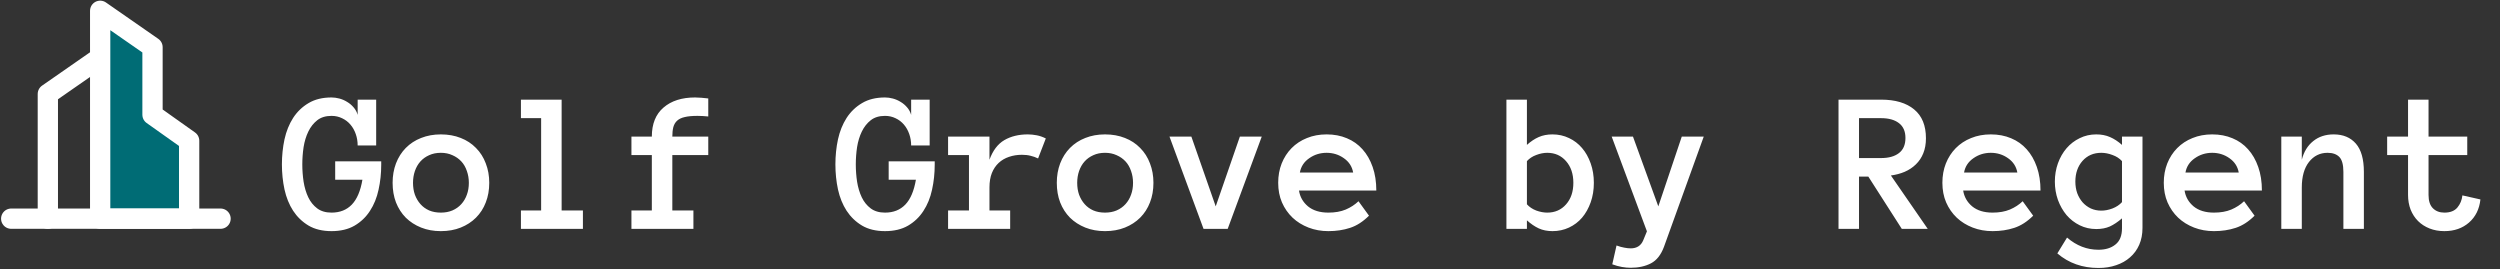 <svg width="863" height="93" viewBox="0 0 863 93" fill="none" xmlns="http://www.w3.org/2000/svg">
<rect x="0" y="0" width="863" height="93" fill="#333333" stroke="none"/>
<g clip-path="url(#clip0_9168_180)">
<path d="M34.581 19.875L16.514 32.432V75.484" stroke="white" stroke-width="7" stroke-linecap="round" stroke-linejoin="round"/>
<path fill-rule="evenodd" clip-rule="evenodd" d="M34.58 3.73L52.647 16.287V39.607L65.294 48.576V75.483H34.58V3.73Z" fill="#006C75" stroke="white" stroke-width="7" stroke-linecap="round" stroke-linejoin="round"/>
<path d="M3.867 75.484H76.135" stroke="white" stroke-width="7" stroke-linecap="round" stroke-linejoin="round"/>
</g>
<path d="M131.599 56.817C131.599 59.848 131.291 62.742 130.676 65.499C130.083 68.256 129.092 70.694 127.702 72.814C126.335 74.933 124.558 76.63 122.37 77.906C120.205 79.159 117.562 79.786 114.44 79.786C111.319 79.786 108.675 79.148 106.511 77.872C104.346 76.573 102.569 74.864 101.179 72.745C99.811 70.626 98.82 68.176 98.205 65.397C97.613 62.617 97.316 59.734 97.316 56.749C97.316 53.764 97.613 50.882 98.205 48.102C98.82 45.322 99.811 42.861 101.179 40.719C102.569 38.577 104.346 36.868 106.511 35.592C108.675 34.293 111.319 33.644 114.44 33.644C115.329 33.644 116.241 33.769 117.175 34.02C118.109 34.27 118.998 34.658 119.841 35.182C120.684 35.683 121.424 36.31 122.062 37.062C122.723 37.813 123.19 38.679 123.464 39.659V34.395H129.855V50.221H123.464C123.464 48.831 123.247 47.52 122.814 46.29C122.382 45.037 121.766 43.943 120.969 43.009C120.171 42.075 119.214 41.345 118.098 40.821C116.981 40.274 115.762 40.001 114.44 40.001C112.435 40.001 110.795 40.502 109.519 41.505C108.243 42.508 107.217 43.806 106.442 45.401C105.668 46.996 105.121 48.785 104.802 50.768C104.506 52.75 104.357 54.744 104.357 56.749C104.357 58.754 104.506 60.748 104.802 62.73C105.121 64.713 105.656 66.502 106.408 68.097C107.16 69.669 108.186 70.945 109.484 71.925C110.783 72.905 112.435 73.394 114.44 73.394C117.334 73.394 119.67 72.472 121.447 70.626C123.225 68.78 124.444 65.921 125.104 62.047H115.705V55.69H131.599V56.817ZM168.889 63.106C168.889 65.59 168.49 67.846 167.692 69.874C166.918 71.902 165.79 73.657 164.309 75.138C162.85 76.596 161.096 77.735 159.045 78.556C156.994 79.376 154.704 79.786 152.175 79.786C149.691 79.786 147.424 79.376 145.373 78.556C143.322 77.735 141.556 76.596 140.075 75.138C138.617 73.657 137.489 71.902 136.691 69.874C135.917 67.846 135.529 65.59 135.529 63.106C135.529 60.691 135.917 58.458 136.691 56.407C137.489 54.334 138.617 52.556 140.075 51.075C141.556 49.571 143.322 48.421 145.373 47.623C147.424 46.803 149.691 46.393 152.175 46.393C154.704 46.393 156.994 46.803 159.045 47.623C161.096 48.421 162.85 49.571 164.309 51.075C165.79 52.556 166.918 54.334 167.692 56.407C168.49 58.458 168.889 60.691 168.889 63.106ZM161.848 63.106C161.848 61.671 161.62 60.315 161.164 59.039C160.731 57.74 160.093 56.635 159.25 55.724C158.407 54.812 157.382 54.094 156.174 53.57C154.989 53.023 153.656 52.75 152.175 52.75C150.671 52.75 149.326 53.023 148.142 53.57C146.957 54.094 145.954 54.812 145.134 55.724C144.313 56.635 143.675 57.74 143.22 59.039C142.787 60.315 142.57 61.671 142.57 63.106C142.57 64.61 142.787 65.978 143.22 67.208C143.675 68.439 144.313 69.521 145.134 70.455C145.954 71.389 146.957 72.118 148.142 72.643C149.326 73.144 150.671 73.394 152.175 73.394C153.656 73.394 154.989 73.144 156.174 72.643C157.382 72.118 158.407 71.389 159.25 70.455C160.093 69.521 160.731 68.439 161.164 67.208C161.62 65.978 161.848 64.61 161.848 63.106ZM201.223 79H179.826V72.643H186.799V40.787H179.826V34.395H193.874V72.643H201.223V79ZM244.494 53.536H232.087V72.643H239.367V79H217.971V72.643H225.012V53.536H217.971V47.145H225.012C225.012 42.77 226.356 39.431 229.045 37.13C231.734 34.806 235.368 33.644 239.948 33.644C240.632 33.644 241.361 33.678 242.136 33.746C242.91 33.815 243.697 33.894 244.494 33.985V40.206C243.127 40.069 241.885 40.001 240.769 40.001C238.946 40.001 237.476 40.138 236.359 40.411C235.243 40.662 234.366 41.083 233.728 41.676C233.112 42.245 232.679 42.986 232.429 43.898C232.201 44.809 232.087 45.891 232.087 47.145H244.494V53.536ZM322.663 56.817C322.663 59.848 322.355 62.742 321.74 65.499C321.148 68.256 320.157 70.694 318.767 72.814C317.399 74.933 315.622 76.63 313.435 77.906C311.27 79.159 308.627 79.786 305.505 79.786C302.383 79.786 299.74 79.148 297.575 77.872C295.41 76.573 293.633 74.864 292.243 72.745C290.876 70.626 289.885 68.176 289.27 65.397C288.677 62.617 288.381 59.734 288.381 56.749C288.381 53.764 288.677 50.882 289.27 48.102C289.885 45.322 290.876 42.861 292.243 40.719C293.633 38.577 295.41 36.868 297.575 35.592C299.74 34.293 302.383 33.644 305.505 33.644C306.394 33.644 307.305 33.769 308.239 34.02C309.174 34.27 310.062 34.658 310.905 35.182C311.748 35.683 312.489 36.31 313.127 37.062C313.788 37.813 314.255 38.679 314.528 39.659V34.395H320.92V50.221H314.528C314.528 48.831 314.312 47.52 313.879 46.29C313.446 45.037 312.831 43.943 312.033 43.009C311.236 42.075 310.279 41.345 309.162 40.821C308.046 40.274 306.826 40.001 305.505 40.001C303.5 40.001 301.859 40.502 300.583 41.505C299.307 42.508 298.282 43.806 297.507 45.401C296.732 46.996 296.185 48.785 295.866 50.768C295.57 52.75 295.422 54.744 295.422 56.749C295.422 58.754 295.57 60.748 295.866 62.73C296.185 64.713 296.721 66.502 297.473 68.097C298.225 69.669 299.25 70.945 300.549 71.925C301.848 72.905 303.5 73.394 305.505 73.394C308.399 73.394 310.734 72.472 312.512 70.626C314.289 68.78 315.508 65.921 316.169 62.047H306.77V55.69H322.663V56.817ZM358.347 54.698C357.504 54.288 356.638 53.98 355.749 53.775C354.883 53.547 353.881 53.434 352.741 53.434C351.169 53.434 349.688 53.673 348.298 54.151C346.931 54.607 345.746 55.302 344.743 56.236C343.741 57.171 342.954 58.344 342.385 59.757C341.838 61.147 341.564 62.799 341.564 64.713V72.643H348.708V79H327.277V72.643H334.489V53.536H327.277V47.145H341.564V55.143C342.727 51.953 344.436 49.697 346.691 48.375C348.97 47.053 351.67 46.393 354.792 46.393C355.772 46.393 356.797 46.495 357.868 46.7C358.939 46.905 359.987 47.27 361.013 47.794L358.347 54.698ZM398.166 63.106C398.166 65.59 397.767 67.846 396.97 69.874C396.195 71.902 395.067 73.657 393.586 75.138C392.128 76.596 390.373 77.735 388.322 78.556C386.271 79.376 383.981 79.786 381.452 79.786C378.968 79.786 376.701 79.376 374.65 78.556C372.6 77.735 370.834 76.596 369.353 75.138C367.894 73.657 366.766 71.902 365.969 69.874C365.194 67.846 364.807 65.59 364.807 63.106C364.807 60.691 365.194 58.458 365.969 56.407C366.766 54.334 367.894 52.556 369.353 51.075C370.834 49.571 372.6 48.421 374.65 47.623C376.701 46.803 378.968 46.393 381.452 46.393C383.981 46.393 386.271 46.803 388.322 47.623C390.373 48.421 392.128 49.571 393.586 51.075C395.067 52.556 396.195 54.334 396.97 56.407C397.767 58.458 398.166 60.691 398.166 63.106ZM391.125 63.106C391.125 61.671 390.897 60.315 390.441 59.039C390.008 57.74 389.37 56.635 388.527 55.724C387.684 54.812 386.659 54.094 385.451 53.57C384.266 53.023 382.933 52.75 381.452 52.75C379.948 52.75 378.604 53.023 377.419 53.57C376.234 54.094 375.231 54.812 374.411 55.724C373.591 56.635 372.953 57.74 372.497 59.039C372.064 60.315 371.848 61.671 371.848 63.106C371.848 64.61 372.064 65.978 372.497 67.208C372.953 68.439 373.591 69.521 374.411 70.455C375.231 71.389 376.234 72.118 377.419 72.643C378.604 73.144 379.948 73.394 381.452 73.394C382.933 73.394 384.266 73.144 385.451 72.643C386.659 72.118 387.684 71.389 388.527 70.455C389.37 69.521 390.008 68.439 390.441 67.208C390.897 65.978 391.125 64.61 391.125 63.106ZM435.559 47.145L423.801 79H415.461L403.703 47.145H411.257L419.665 71.241L428.005 47.145H435.559ZM448.41 65.772C448.752 67.96 449.789 69.783 451.521 71.241C453.275 72.677 455.622 73.394 458.562 73.394C460.863 73.394 462.857 73.041 464.543 72.335C466.252 71.606 467.722 70.649 468.952 69.464L472.575 74.454C470.524 76.505 468.348 77.906 466.047 78.658C463.768 79.41 461.273 79.786 458.562 79.786C456.101 79.786 453.811 79.376 451.691 78.556C449.572 77.735 447.738 76.596 446.188 75.138C444.639 73.657 443.42 71.902 442.531 69.874C441.665 67.846 441.232 65.59 441.232 63.106C441.232 60.691 441.631 58.469 442.429 56.441C443.249 54.391 444.388 52.625 445.847 51.144C447.328 49.64 449.094 48.477 451.145 47.657C453.195 46.814 455.463 46.393 457.946 46.393C460.521 46.393 462.857 46.837 464.953 47.726C467.049 48.592 468.838 49.856 470.319 51.52C471.823 53.183 472.997 55.222 473.84 57.638C474.683 60.03 475.104 62.742 475.104 65.772H448.41ZM467.106 59.552C466.742 57.501 465.682 55.86 463.928 54.63C462.173 53.377 460.179 52.75 457.946 52.75C455.713 52.75 453.708 53.377 451.931 54.63C450.153 55.86 449.082 57.501 448.718 59.552H467.106ZM520.017 34.395H527.092V50.016C528.436 48.808 529.792 47.908 531.159 47.315C532.549 46.7 534.133 46.393 535.91 46.393C537.961 46.393 539.864 46.814 541.618 47.657C543.373 48.477 544.877 49.628 546.13 51.109C547.383 52.568 548.374 54.334 549.104 56.407C549.833 58.458 550.197 60.691 550.197 63.106C550.197 65.545 549.833 67.789 549.104 69.84C548.374 71.891 547.383 73.657 546.13 75.138C544.877 76.596 543.373 77.735 541.618 78.556C539.864 79.376 537.961 79.786 535.91 79.786C534.133 79.786 532.549 79.467 531.159 78.829C529.792 78.191 528.436 77.268 527.092 76.061V79H520.017V34.395ZM527.092 70.523C527.935 71.458 529.006 72.175 530.305 72.677C531.626 73.155 532.891 73.394 534.099 73.394C536.765 73.394 538.929 72.449 540.593 70.558C542.279 68.666 543.122 66.183 543.122 63.106C543.122 60.03 542.279 57.535 540.593 55.621C538.929 53.707 536.765 52.75 534.099 52.75C532.891 52.75 531.626 53.001 530.305 53.502C529.006 53.98 527.935 54.687 527.092 55.621V70.523ZM588.137 47.145L574.396 85.221C573.371 87.978 571.879 89.869 569.919 90.894C567.959 91.92 565.624 92.433 562.912 92.433C561.978 92.433 560.975 92.341 559.904 92.159C558.833 91.977 557.717 91.669 556.555 91.236L558.024 84.742C559.004 85.107 559.904 85.357 560.725 85.494C561.545 85.654 562.274 85.733 562.912 85.733C565.031 85.733 566.478 84.799 567.253 82.931L568.518 79.855L556.35 47.145H563.698L572.448 71.241L580.549 47.145H588.137ZM665.451 79H656.496L644.943 60.953H641.73V79H634.655V34.395H649.353C654.252 34.395 658.057 35.523 660.769 37.779C663.48 40.012 664.836 43.328 664.836 47.726C664.836 49.685 664.528 51.417 663.913 52.921C663.321 54.402 662.466 55.678 661.35 56.749C660.256 57.82 658.968 58.675 657.487 59.312C656.029 59.928 654.445 60.349 652.736 60.577L665.451 79ZM657.761 47.623C657.761 45.344 657.009 43.635 655.505 42.496C654.024 41.357 651.973 40.787 649.353 40.787H641.73V54.562H649.353C651.973 54.562 654.024 53.992 655.505 52.852C657.009 51.713 657.761 49.97 657.761 47.623ZM677.688 65.772C678.029 67.96 679.066 69.783 680.798 71.241C682.552 72.677 684.899 73.394 687.839 73.394C690.14 73.394 692.134 73.041 693.82 72.335C695.529 71.606 696.999 70.649 698.229 69.464L701.853 74.454C699.802 76.505 697.626 77.906 695.324 78.658C693.046 79.41 690.55 79.786 687.839 79.786C685.378 79.786 683.088 79.376 680.969 78.556C678.85 77.735 677.015 76.596 675.466 75.138C673.916 73.657 672.697 71.902 671.809 69.874C670.943 67.846 670.51 65.59 670.51 63.106C670.51 60.691 670.909 58.469 671.706 56.441C672.526 54.391 673.666 52.625 675.124 51.144C676.605 49.64 678.371 48.477 680.422 47.657C682.473 46.814 684.74 46.393 687.224 46.393C689.799 46.393 692.134 46.837 694.23 47.726C696.327 48.592 698.116 49.856 699.597 51.52C701.101 53.183 702.274 55.222 703.117 57.638C703.96 60.03 704.382 62.742 704.382 65.772H677.688ZM696.384 59.552C696.019 57.501 694.96 55.86 693.205 54.63C691.451 53.377 689.457 52.75 687.224 52.75C684.991 52.75 682.985 53.377 681.208 54.63C679.431 55.86 678.36 57.501 677.995 59.552H696.384ZM739.587 78.658C739.587 80.846 739.211 82.794 738.459 84.503C737.707 86.212 736.647 87.659 735.28 88.844C733.936 90.029 732.341 90.929 730.495 91.544C728.672 92.182 726.633 92.501 724.377 92.501C718.84 92.501 714.112 90.826 710.192 87.477L713.542 82.008C716.8 84.811 720.412 86.212 724.377 86.212C726.815 86.212 728.775 85.608 730.256 84.4C731.76 83.216 732.512 81.347 732.512 78.795V75.377C731.053 76.63 729.652 77.564 728.308 78.18C726.963 78.772 725.402 79.068 723.625 79.068C721.574 79.068 719.672 78.635 717.917 77.769C716.162 76.904 714.647 75.73 713.371 74.249C712.118 72.745 711.127 71.002 710.397 69.019C709.691 67.037 709.338 64.929 709.338 62.696C709.338 60.463 709.691 58.355 710.397 56.373C711.127 54.368 712.118 52.636 713.371 51.178C714.647 49.697 716.162 48.535 717.917 47.691C719.672 46.825 721.574 46.393 723.625 46.393C725.402 46.393 726.986 46.7 728.376 47.315C729.766 47.908 731.145 48.808 732.512 50.016V47.145H739.587V78.658ZM732.512 55.621C731.669 54.687 730.575 53.98 729.23 53.502C727.909 53.001 726.621 52.75 725.368 52.75C722.702 52.75 720.537 53.684 718.874 55.553C717.233 57.421 716.413 59.802 716.413 62.696C716.413 64.132 716.63 65.465 717.062 66.695C717.518 67.903 718.133 68.951 718.908 69.84C719.706 70.728 720.651 71.435 721.745 71.959C722.862 72.46 724.069 72.711 725.368 72.711C726.621 72.711 727.909 72.46 729.23 71.959C730.575 71.435 731.669 70.706 732.512 69.772V55.621ZM754.113 65.772C754.455 67.96 755.492 69.783 757.224 71.241C758.978 72.677 761.325 73.394 764.265 73.394C766.566 73.394 768.56 73.041 770.246 72.335C771.955 71.606 773.425 70.649 774.655 69.464L778.278 74.454C776.228 76.505 774.051 77.906 771.75 78.658C769.471 79.41 766.976 79.786 764.265 79.786C761.804 79.786 759.514 79.376 757.395 78.556C755.275 77.735 753.441 76.596 751.892 75.138C750.342 73.657 749.123 71.902 748.234 69.874C747.368 67.846 746.936 65.59 746.936 63.106C746.936 60.691 747.334 58.469 748.132 56.441C748.952 54.391 750.091 52.625 751.55 51.144C753.031 49.64 754.797 48.477 756.848 47.657C758.898 46.814 761.166 46.393 763.649 46.393C766.224 46.393 768.56 46.837 770.656 47.726C772.753 48.592 774.541 49.856 776.022 51.52C777.526 53.183 778.7 55.222 779.543 57.638C780.386 60.03 780.808 62.742 780.808 65.772H754.113ZM772.81 59.552C772.445 57.501 771.385 55.86 769.631 54.63C767.876 53.377 765.882 52.75 763.649 52.75C761.416 52.75 759.411 53.377 757.634 54.63C755.856 55.86 754.785 57.501 754.421 59.552H772.81ZM816.013 79H808.938V59.347C808.938 56.863 808.47 55.143 807.536 54.185C806.602 53.228 805.246 52.75 803.469 52.75C800.848 52.75 798.706 53.81 797.043 55.929C795.402 58.048 794.582 60.976 794.582 64.713V79H787.507V47.145H794.582V55.143C795.288 52.385 796.599 50.243 798.513 48.717C800.427 47.167 802.785 46.393 805.588 46.393C808.846 46.393 811.398 47.452 813.244 49.571C815.09 51.69 816.013 54.949 816.013 59.347V79ZM856.242 68.849C855.878 72.198 854.556 74.864 852.277 76.847C850.021 78.806 847.196 79.786 843.801 79.786C841.932 79.786 840.223 79.478 838.674 78.863C837.124 78.248 835.803 77.394 834.709 76.3C833.615 75.206 832.761 73.896 832.146 72.369C831.553 70.82 831.257 69.133 831.257 67.311V53.536H824.045V47.145H831.257V34.395H838.332V47.145H851.696V53.536H838.332V67.311C838.332 69.361 838.833 70.888 839.836 71.891C840.839 72.893 842.16 73.394 843.801 73.394C845.806 73.394 847.299 72.814 848.278 71.651C849.258 70.489 849.839 69.088 850.021 67.447L856.242 68.849Z" fill="white"/>
<defs>
<clipPath id="clip0_9168_180">
<rect width="80" height="79" fill="white"/>
</clipPath>
</defs>
</svg>
